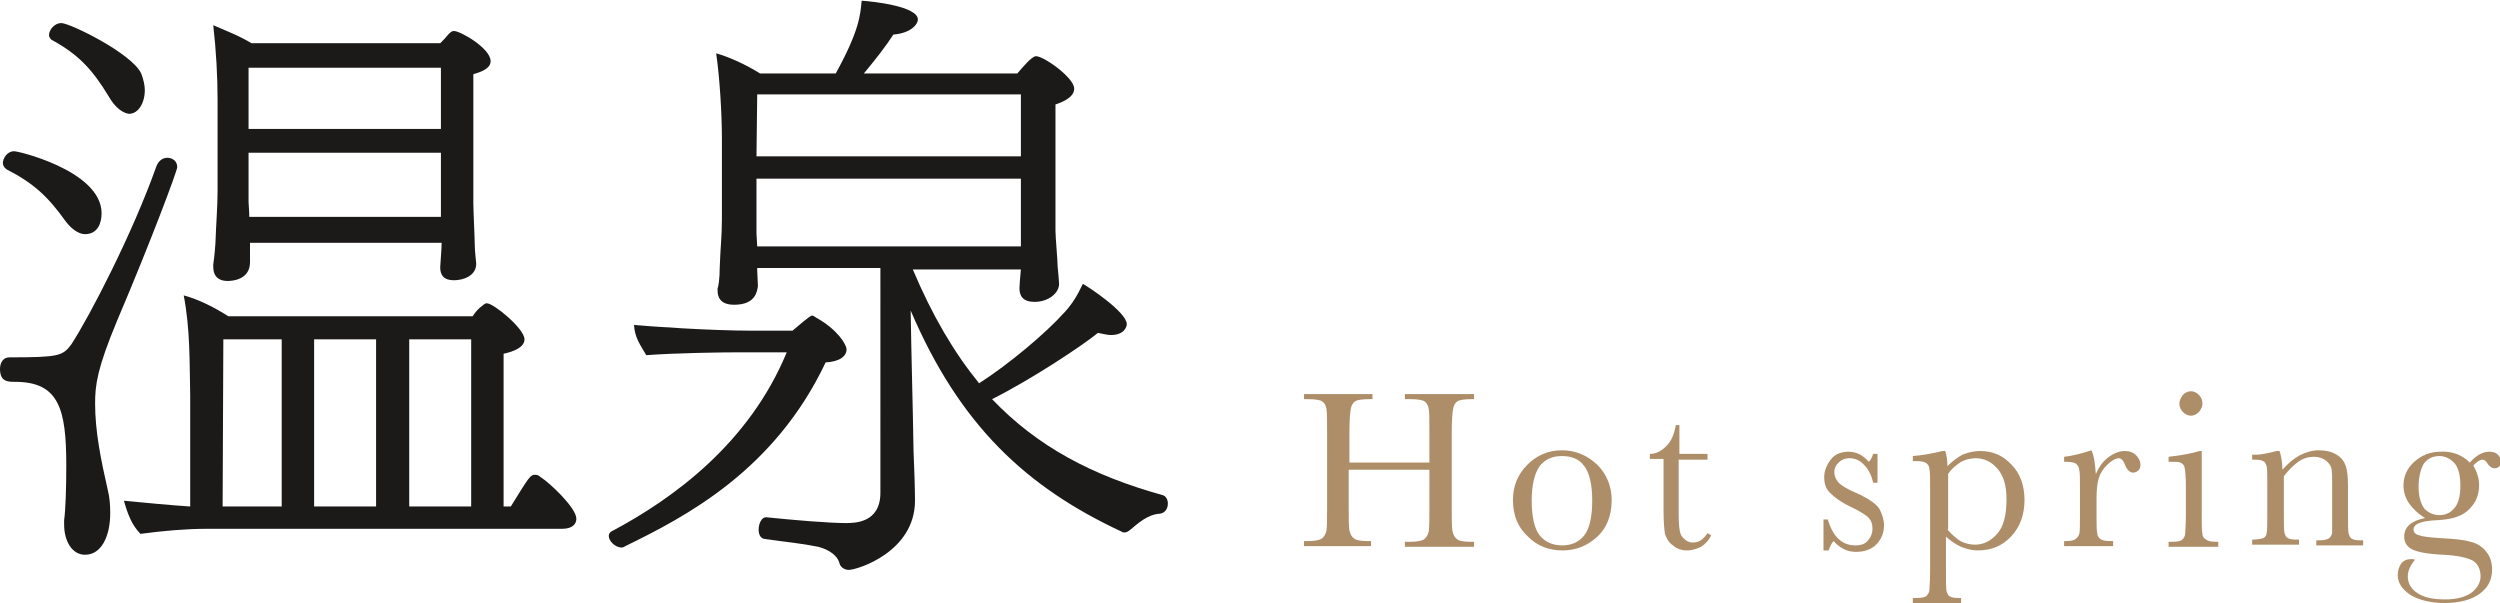 <?xml version="1.0" encoding="utf-8"?>
<!-- Generator: Adobe Illustrator 22.0.1, SVG Export Plug-In . SVG Version: 6.00 Build 0)  -->
<svg version="1.1" id="レイヤー_1" xmlns="http://www.w3.org/2000/svg" xmlns:xlink="http://www.w3.org/1999/xlink" x="0px"
	 y="0px" width="347px" height="83.7px" viewBox="0 0 347 83.7" style="enable-background:new 0 0 347 83.7;" xml:space="preserve">
<style type="text/css">
	.st0{fill:#1C1919;}
	.st1{fill:#AE8E68;}
</style>
<g>
	<path class="st0" d="M1.3,49.6c6.9,0,7.4-0.2,8.6-1.8c2.6-4,8.5-15.4,11.8-24.7c0.3-0.8,0.9-1.2,1.5-1.2c0.8,0,1.4,0.5,1.4,1.3
		c0,0.5-3.7,10.4-8.3,21.2c-2.8,6.7-3.1,9-3.1,11.6c0,3.9,0.8,7.8,1.8,12.2c0.2,0.8,0.3,1.8,0.3,3c0,3.2-1.2,5.8-3.5,5.8
		c-1.8,0-2.9-1.9-2.9-4.2c0-0.2,0-0.4,0-0.6c0.2-1.4,0.3-4.5,0.3-7.6c0-7.8-1-11.6-7.1-11.6C1.1,53,0,53,0,51.2
		C0,50.4,0.4,49.6,1.3,49.6L1.3,49.6z M14.1,29.6c0,1.3-0.5,2.9-2.3,2.9c-0.8,0-1.8-0.6-2.7-1.8c-2.5-3.5-4.5-5.3-8.2-7.2
		c-0.4-0.3-0.5-0.6-0.5-0.9c0-0.6,0.6-1.6,1.5-1.6C1.9,20.8,14.1,23.6,14.1,29.6z M15.1,13.4c-2.3-3.8-4.2-5.8-7.8-7.8
		C7,5.5,6.8,5.1,6.8,4.9c0-0.8,0.8-1.7,1.7-1.7c1.2,0,9.8,4.2,11.1,7c0.3,0.8,0.5,1.6,0.5,2.3c0,1.8-0.9,3.3-2.2,3.3
		C17.1,15.7,16,15,15.1,13.4z M28.5,73.4c-2.7,0-6.1,0.3-9,0.7c-1.2-1.2-1.8-2.8-2.3-4.6c3.1,0.3,6.2,0.6,9.2,0.8V54.9
		c-0.1-4.8,0-9.2-0.9-13.9c2.2,0.6,4.3,1.7,6.2,2.9h33.9c0.4-0.6,0.8-1.1,1.4-1.5l0.1-0.1c0.3-0.2,0.3-0.2,0.5-0.2
		c0.9,0,5.2,3.5,5.2,5c0,1.1-1.5,1.7-2.9,2v21.2h1c2.6-4.2,2.7-4.4,3.4-4.4c0.3,0,0.5,0.1,0.7,0.3c1.3,0.8,5,4.3,5,5.8
		c0,0.7-0.5,1.4-2,1.4H28.5z M34.7,33.5v2.9c0,2.5-2.6,2.6-3.1,2.6c-1,0-2-0.4-2-2c0-0.2,0-0.3,0-0.3s0.2-1.3,0.3-2.9
		c0.1-2.9,0.3-5.1,0.3-7.3V13.9c0-3.3-0.2-6.9-0.6-10.4C31.2,4.2,33.3,5,34.9,6h26L61.1,6c0.4-0.4,0.8-0.8,1.2-1.3
		c0.3-0.3,0.5-0.4,0.7-0.4c0.9,0,5.1,2.4,5.1,4.2c0,0.7-0.6,1.3-2.4,1.8v17.9c0,1,0.2,5,0.2,5.9c0,0.8,0.2,2.3,0.2,2.5
		c0,1.7-1.8,2.3-3.1,2.3c-1.4,0-1.9-0.7-1.9-1.8c0-0.3,0.2-2.5,0.2-3.4H34.7z M39.1,47.1H31l-0.1,23.2h8.2V47.1z M61.2,9.4H34.5v8.5
		h26.7V9.4z M61.2,29.2v-8H34.5v6.9c0,0.3,0.1,1.1,0.1,2h26.6V29.2z M52.2,47.1h-8.6v23.2h8.6V47.1z M65.4,70.3c0-3.3,0-9.4,0-15.2
		c0-2.9,0-5.7,0-8h-8.6v23.2H65.4z"/>
	<path class="st0" d="M102.6,48.9c-2.4,0-9.1,0.1-12.9,0.4c-0.8-1.4-1.6-2.4-1.7-4.2c2.1,0.2,10.5,0.8,16.6,0.8h5.4
		c0.5-0.4,2.4-2.1,2.7-2.1c0.2,0,0.3,0.1,0.6,0.3c2.9,1.6,4.2,3.7,4.2,4.4c0,0.9-0.9,1.7-2.9,1.8c-7.1,15-19.4,21.4-27.8,25.5
		c-0.2,0.1-0.3,0.2-0.5,0.2c-0.9,0-1.8-0.9-1.8-1.6c0-0.3,0.1-0.4,0.3-0.6c8.7-4.6,19.2-12.3,24.4-24.9H102.6z M122,37.2h-16.9v0.3
		c0,0.4,0.1,1.8,0.1,2.2c-0.1,0.7-0.3,2.6-3.3,2.6c-1.2,0-2.3-0.4-2.3-2c0-0.2,0-0.3,0-0.3c0.1-0.1,0.3-1.3,0.3-2.9
		c0.1-2.9,0.3-4.3,0.3-6.6V19.2c0-3.3-0.3-8.5-0.8-11.8c1.8,0.5,4.2,1.6,6.1,2.8h10.5c3.3-6,3.4-8.1,3.6-10.1
		c1.7,0.1,7.8,0.8,7.8,2.6c0,0.7-1,1.9-3.4,2.1c-1.1,1.7-2.6,3.6-4.1,5.4h21.3c0.7-0.8,2-2.4,2.6-2.4c1.1,0,5.3,3,5.3,4.5
		c0,0.7-0.5,1.5-2.6,2.2v17.5c0,1,0.3,4.1,0.3,5c0.1,0.8,0.2,2.3,0.2,2.4c0,1.3-1.5,2.5-3.4,2.5c-1.6,0-2.1-0.8-2.1-1.9
		c0-0.3,0.1-1.6,0.2-2.6h-15c2.7,6.4,5.7,11.5,9.2,15.8c4.2-2.7,9.2-6.9,11.9-9.9c1-1.1,1.7-2.2,2.5-3.9c0.6,0.3,6.1,3.9,6.1,5.6
		c0,0.3-0.3,1.5-2.2,1.5c-0.6,0-1.2-0.2-1.8-0.3c-2.2,1.8-9.3,6.5-14.7,9.2c6.3,6.6,13.9,10.6,23.6,13.3c0.5,0.1,0.8,0.6,0.8,1.2
		c0,0.7-0.4,1.3-1.1,1.4c-1.7,0.1-3,1.3-4.2,2.3c-0.3,0.2-0.4,0.3-0.7,0.3c-0.2,0-0.3,0-0.4-0.1c-13.3-6.2-22.5-14.8-29.3-30.7
		c0.1,6.6,0.3,13,0.4,19.5c0.1,2.2,0.2,5.3,0.2,6.9c0,7.1-8,9.6-9.2,9.6c-0.6,0-1.2-0.4-1.3-1c-0.3-1-1.4-1.8-2.9-2.2
		c-2.5-0.5-4-0.6-7.5-1.1c-0.6-0.1-0.8-0.7-0.8-1.3c0-0.8,0.4-1.7,1-1.7h0.1c3.9,0.4,8.7,0.8,11,0.8c1.2,0,4.8,0,4.8-4.2V37.2z
		 M141.7,13.1h-36.6l-0.1,8.6h36.7V13.1z M141.7,32.9v-8.1H105v7.6l0.1,1.8h36.6V32.9z"/>
</g>
<g>
	<path class="st1" d="M198.3,65.2h-11.1v5.1c0,1.7,0,2.8,0.1,3.3c0.1,0.5,0.3,0.9,0.6,1.1c0.3,0.3,1,0.4,1.9,0.4h0.5v0.7H181v-0.7
		h0.5c0.9,0,1.5-0.1,1.9-0.3c0.3-0.2,0.6-0.6,0.7-1.1c0.1-0.5,0.1-1.6,0.1-3.4V60c0-1.7,0-2.8-0.1-3.3c-0.1-0.5-0.3-0.8-0.6-1
		c-0.3-0.2-1-0.3-2.1-0.3H181v-0.7h9.5v0.7h-0.4c-1,0-1.7,0.1-2,0.3c-0.3,0.2-0.5,0.5-0.6,1c-0.1,0.5-0.2,1.6-0.2,3.3v4.2h11.1V60
		c0-1.7,0-2.8-0.1-3.3c-0.1-0.5-0.3-0.8-0.6-1c-0.3-0.2-1-0.3-2.1-0.3h-0.6v-0.7h9.6v0.7h-0.3c-1,0-1.7,0.1-2,0.3
		c-0.3,0.2-0.5,0.5-0.6,1c-0.1,0.5-0.2,1.6-0.2,3.3v10.4c0,1.7,0,2.8,0.1,3.3c0.1,0.5,0.3,0.9,0.6,1.1c0.3,0.3,1,0.4,1.9,0.4h0.5
		v0.7h-9.6v-0.7h0.7c0.9,0,1.5-0.1,1.9-0.3c0.3-0.2,0.6-0.6,0.7-1.1c0.1-0.5,0.1-1.6,0.1-3.4V65.2z"/>
	<path class="st1" d="M210,69.4c0-2,0.7-3.6,2-4.9c1.3-1.3,2.9-2,4.8-2c1.9,0,3.5,0.7,4.9,2c1.3,1.3,2,3,2,4.9c0,2.2-0.7,3.9-2,5.1
		c-1.3,1.2-2.9,1.9-4.8,1.9c-1.9,0-3.5-0.6-4.8-1.9C210.7,73.2,210,71.6,210,69.4z M212.6,69.5c0,2.3,0.4,3.9,1.1,4.8
		c0.7,0.9,1.8,1.4,3.1,1.4c1.4,0,2.4-0.5,3.1-1.4c0.7-0.9,1.1-2.5,1.1-4.8c0-2.3-0.4-3.9-1.1-4.8c-0.7-1-1.8-1.4-3.1-1.4
		c-1.4,0-2.4,0.5-3.1,1.4C213,65.7,212.6,67.3,212.6,69.5z"/>
	<path class="st1" d="M236.8,63.8H233v7.7c0,1.2,0.1,2,0.2,2.4c0.1,0.4,0.3,0.7,0.7,1c0.3,0.3,0.7,0.4,1.1,0.4c0.8,0,1.4-0.4,2-1.3
		l0.5,0.3c-0.3,0.7-0.8,1.2-1.4,1.6c-0.6,0.3-1.3,0.5-1.9,0.5c-0.8,0-1.4-0.2-2-0.7c-0.6-0.4-0.9-1-1.1-1.6
		c-0.1-0.6-0.2-1.6-0.2-3.1v-7.3h-1.9v-0.7c0.9,0,1.6-0.4,2.3-1.1c0.7-0.7,1.1-1.7,1.3-2.9h0.5v4h3.9V63.8z"/>
	<path class="st1" d="M253.1,76.3v-4.2h0.6c0.7,2.4,2,3.6,3.8,3.6c0.8,0,1.4-0.2,1.8-0.7c0.4-0.5,0.6-1,0.6-1.6
		c0-0.7-0.2-1.2-0.6-1.6c-0.4-0.4-1.3-0.9-2.5-1.5c-1.3-0.6-2.2-1.3-2.8-1.9c-0.6-0.6-0.8-1.3-0.8-2.2c0-0.8,0.3-1.6,0.9-2.4
		c0.6-0.8,1.5-1.1,2.5-1.1c1.1,0,2,0.5,2.8,1.4c0.2-0.2,0.4-0.5,0.6-1.1h0.6v4h-0.6c-0.2-0.9-0.6-1.8-1.2-2.4c-0.6-0.7-1.3-1-2.1-1
		c-0.6,0-1.1,0.2-1.5,0.6c-0.4,0.4-0.6,0.8-0.6,1.3c0,0.6,0.2,1,0.6,1.5c0.4,0.4,1.2,0.9,2.4,1.4c1.8,0.8,2.9,1.6,3.3,2.3
		c0.4,0.8,0.6,1.5,0.6,2.2c0,1.1-0.4,2-1.1,2.7c-0.7,0.7-1.7,1-2.8,1c-1.2,0-2.2-0.5-3.1-1.5c-0.3,0.3-0.5,0.8-0.7,1.3H253.1z"/>
	<path class="st1" d="M269.6,62.6h0.4c0.2,0.6,0.3,1.3,0.3,2.1c0.7-0.7,1.4-1.2,2.1-1.6c0.8-0.3,1.6-0.5,2.4-0.5
		c1.8,0,3.2,0.6,4.4,1.9c1.2,1.2,1.8,2.9,1.8,4.9c0,2-0.6,3.7-1.8,5c-1.2,1.3-2.7,2-4.7,2c-0.8,0-1.5-0.2-2.3-0.5
		c-0.7-0.3-1.4-0.8-2.1-1.4v4.9c0,1.5,0,2.4,0.1,2.7c0.1,0.3,0.2,0.6,0.5,0.7c0.3,0.2,0.8,0.2,1.5,0.2v0.7h-6.7V83h0.5
		c0.7,0,1.2-0.1,1.4-0.3c0.2-0.2,0.4-0.5,0.4-0.8c0-0.3,0.1-1.2,0.1-2.6V67.7c0-1.4,0-2.2-0.1-2.6c0-0.4-0.2-0.6-0.4-0.8
		c-0.3-0.2-0.7-0.3-1.4-0.3h-0.5v-0.7C266.7,63.2,268,63,269.6,62.6z M270.3,73.5c0.6,0.7,1.2,1.2,1.8,1.6c0.6,0.3,1.3,0.5,2,0.5
		c1.2,0,2.2-0.5,3.1-1.5c0.9-1,1.3-2.6,1.3-4.8c0-1.9-0.4-3.3-1.3-4.3c-0.8-0.9-1.8-1.4-3-1.4c-0.7,0-1.4,0.2-2,0.5
		c-0.6,0.4-1.3,0.9-1.8,1.7V73.5z"/>
	<path class="st1" d="M290.9,65.8c0.4-0.9,0.9-1.7,1.7-2.3c0.8-0.6,1.6-0.9,2.3-0.9c0.7,0,1.2,0.2,1.6,0.6c0.4,0.4,0.6,0.9,0.6,1.3
		c0,0.3-0.1,0.6-0.3,0.8c-0.2,0.2-0.5,0.3-0.7,0.3c-0.5,0-0.9-0.4-1.2-1.2c-0.2-0.5-0.5-0.8-0.8-0.8c-0.4,0-1,0.3-1.6,0.9
		c-0.6,0.6-1,1.2-1.2,1.9c-0.2,0.7-0.3,1.6-0.3,2.7v2.3c0,1.4,0,2.2,0.1,2.6c0,0.4,0.2,0.6,0.4,0.8c0.3,0.2,0.7,0.3,1.4,0.3h0.4v0.7
		h-6.8v-0.7h0.3c0.6,0,1.1-0.1,1.3-0.3c0.3-0.2,0.4-0.4,0.5-0.7c0.1-0.3,0.1-1.2,0.1-2.7v-3.6c0-1.4,0-2.2-0.1-2.6
		c0-0.3-0.2-0.6-0.4-0.8c-0.3-0.2-0.7-0.3-1.4-0.3h-0.3v-0.7c1-0.1,2.3-0.4,3.8-0.9C290.7,63.4,290.8,64.5,290.9,65.8z"/>
	<path class="st1" d="M305.6,62.6v8.9c0,1.4,0,2.2,0.1,2.6c0,0.4,0.2,0.6,0.5,0.8c0.3,0.2,0.7,0.3,1.4,0.3h0.3v0.7h-6.9v-0.7h0.5
		c0.7,0,1.2-0.1,1.4-0.3c0.2-0.2,0.4-0.5,0.4-0.8c0-0.3,0.1-1.2,0.1-2.6v-3.9c0-1.5-0.1-2.4-0.2-2.8c-0.1-0.3-0.3-0.5-0.6-0.6
		c-0.2-0.1-0.6-0.1-1.2-0.1h-0.4v-0.7c1.9-0.2,3.3-0.5,4.3-0.8H305.6z M302.5,56c0-0.4,0.2-0.8,0.5-1.2c0.3-0.3,0.7-0.5,1.1-0.5
		c0.4,0,0.8,0.2,1.1,0.5c0.3,0.3,0.5,0.7,0.5,1.2c0,0.5-0.2,0.8-0.5,1.2c-0.3,0.3-0.7,0.5-1.1,0.5c-0.4,0-0.8-0.2-1.1-0.5
		C302.7,56.9,302.5,56.5,302.5,56z"/>
	<path class="st1" d="M316,62.6h0.4c0.2,0.6,0.4,1.5,0.4,2.6c0.8-0.9,1.5-1.5,2.4-2c0.8-0.4,1.7-0.7,2.6-0.7c1,0,1.9,0.2,2.5,0.6
		c0.7,0.4,1.1,1,1.3,1.6c0.2,0.6,0.3,1.5,0.3,2.7v4c0,1.5,0,2.4,0.1,2.7c0.1,0.3,0.2,0.6,0.5,0.7c0.3,0.2,0.8,0.2,1.5,0.2v0.7h-6.5
		v-0.7h0.3c0.8,0,1.2-0.1,1.5-0.3c0.2-0.2,0.4-0.5,0.4-0.8c0-0.3,0-1.2,0-2.6v-4.1c0-1,0-1.7-0.1-2.2c-0.1-0.4-0.4-0.8-0.8-1.1
		c-0.4-0.3-1-0.5-1.6-0.5c-0.8,0-1.5,0.2-2.2,0.7c-0.7,0.5-1.3,1.1-2,2v5.2c0,1.5,0,2.4,0.1,2.7c0.1,0.3,0.2,0.6,0.5,0.7
		c0.3,0.2,0.8,0.2,1.5,0.2v0.7h-6.5v-0.7c0.7,0,1.2-0.1,1.5-0.2c0.3-0.1,0.5-0.4,0.5-0.7c0.1-0.3,0.1-1.2,0.1-2.8v-3.8
		c0-1.5,0-2.4-0.1-2.7c-0.1-0.3-0.2-0.6-0.5-0.7c-0.3-0.2-0.8-0.2-1.5-0.2v-0.7C313.6,63.2,314.8,62.9,316,62.6z"/>
	<path class="st1" d="M342.8,64.2c0.9-1,1.8-1.5,2.7-1.5c0.5,0,0.9,0.1,1.2,0.4c0.3,0.3,0.4,0.6,0.4,0.9c0,0.7-0.3,1-0.9,1
		c-0.3,0-0.6-0.2-0.9-0.6c-0.2-0.4-0.5-0.6-0.7-0.6c-0.4,0-0.8,0.3-1.3,0.8c0.5,0.9,0.8,1.8,0.8,2.7c0,1.3-0.4,2.4-1.3,3.3
		c-0.9,1-2.4,1.5-4.5,1.6c-2.2,0.1-3.3,0.5-3.3,1.3c0,0.4,0.3,0.7,0.8,0.8c0.5,0.2,1.5,0.3,3.1,0.4c1.7,0.1,3,0.2,4,0.5
		c0.9,0.2,1.7,0.7,2.2,1.4c0.6,0.7,0.8,1.6,0.8,2.5c0,1.4-0.6,2.5-1.7,3.3c-1.1,0.8-2.7,1.3-4.9,1.3c-1.9,0-3.5-0.4-4.7-1.1
		c-1.2-0.8-1.8-1.7-1.8-2.8c0-0.6,0.2-1.2,0.5-1.6c0.3-0.4,0.8-0.6,1.4-0.6c0.2,0,0.3,0,0.5,0.1c-0.6,0.7-1,1.5-1,2.3
		c0,0.9,0.4,1.7,1.3,2.3c0.9,0.6,2.1,0.9,3.9,0.9c1.5,0,2.7-0.3,3.6-0.9c0.8-0.6,1.3-1.4,1.3-2.3c0-1-0.4-1.8-1.1-2.2
		c-0.8-0.4-2.1-0.7-4.1-0.8c-2.2-0.1-3.7-0.4-4.4-0.8c-0.7-0.4-1-1-1-1.7c0-1.4,1-2.2,2.9-2.6c-1-0.6-1.7-1.3-2.2-2
		s-0.8-1.6-0.8-2.5c0-1.3,0.5-2.4,1.5-3.3c1-0.9,2.2-1.4,3.6-1.4C340.3,62.6,341.7,63.1,342.8,64.2z M335.7,67.6
		c0,1.3,0.3,2.3,0.8,3c0.6,0.6,1.3,0.9,2.1,0.9c0.8,0,1.5-0.3,2-0.9c0.6-0.6,0.9-1.7,0.9-3.2c0-1.5-0.3-2.6-0.9-3.2
		c-0.6-0.6-1.3-0.9-2-0.9c-1,0-1.7,0.4-2.2,1.1C336,65.1,335.7,66.2,335.7,67.6z"/>
</g>
</svg>
